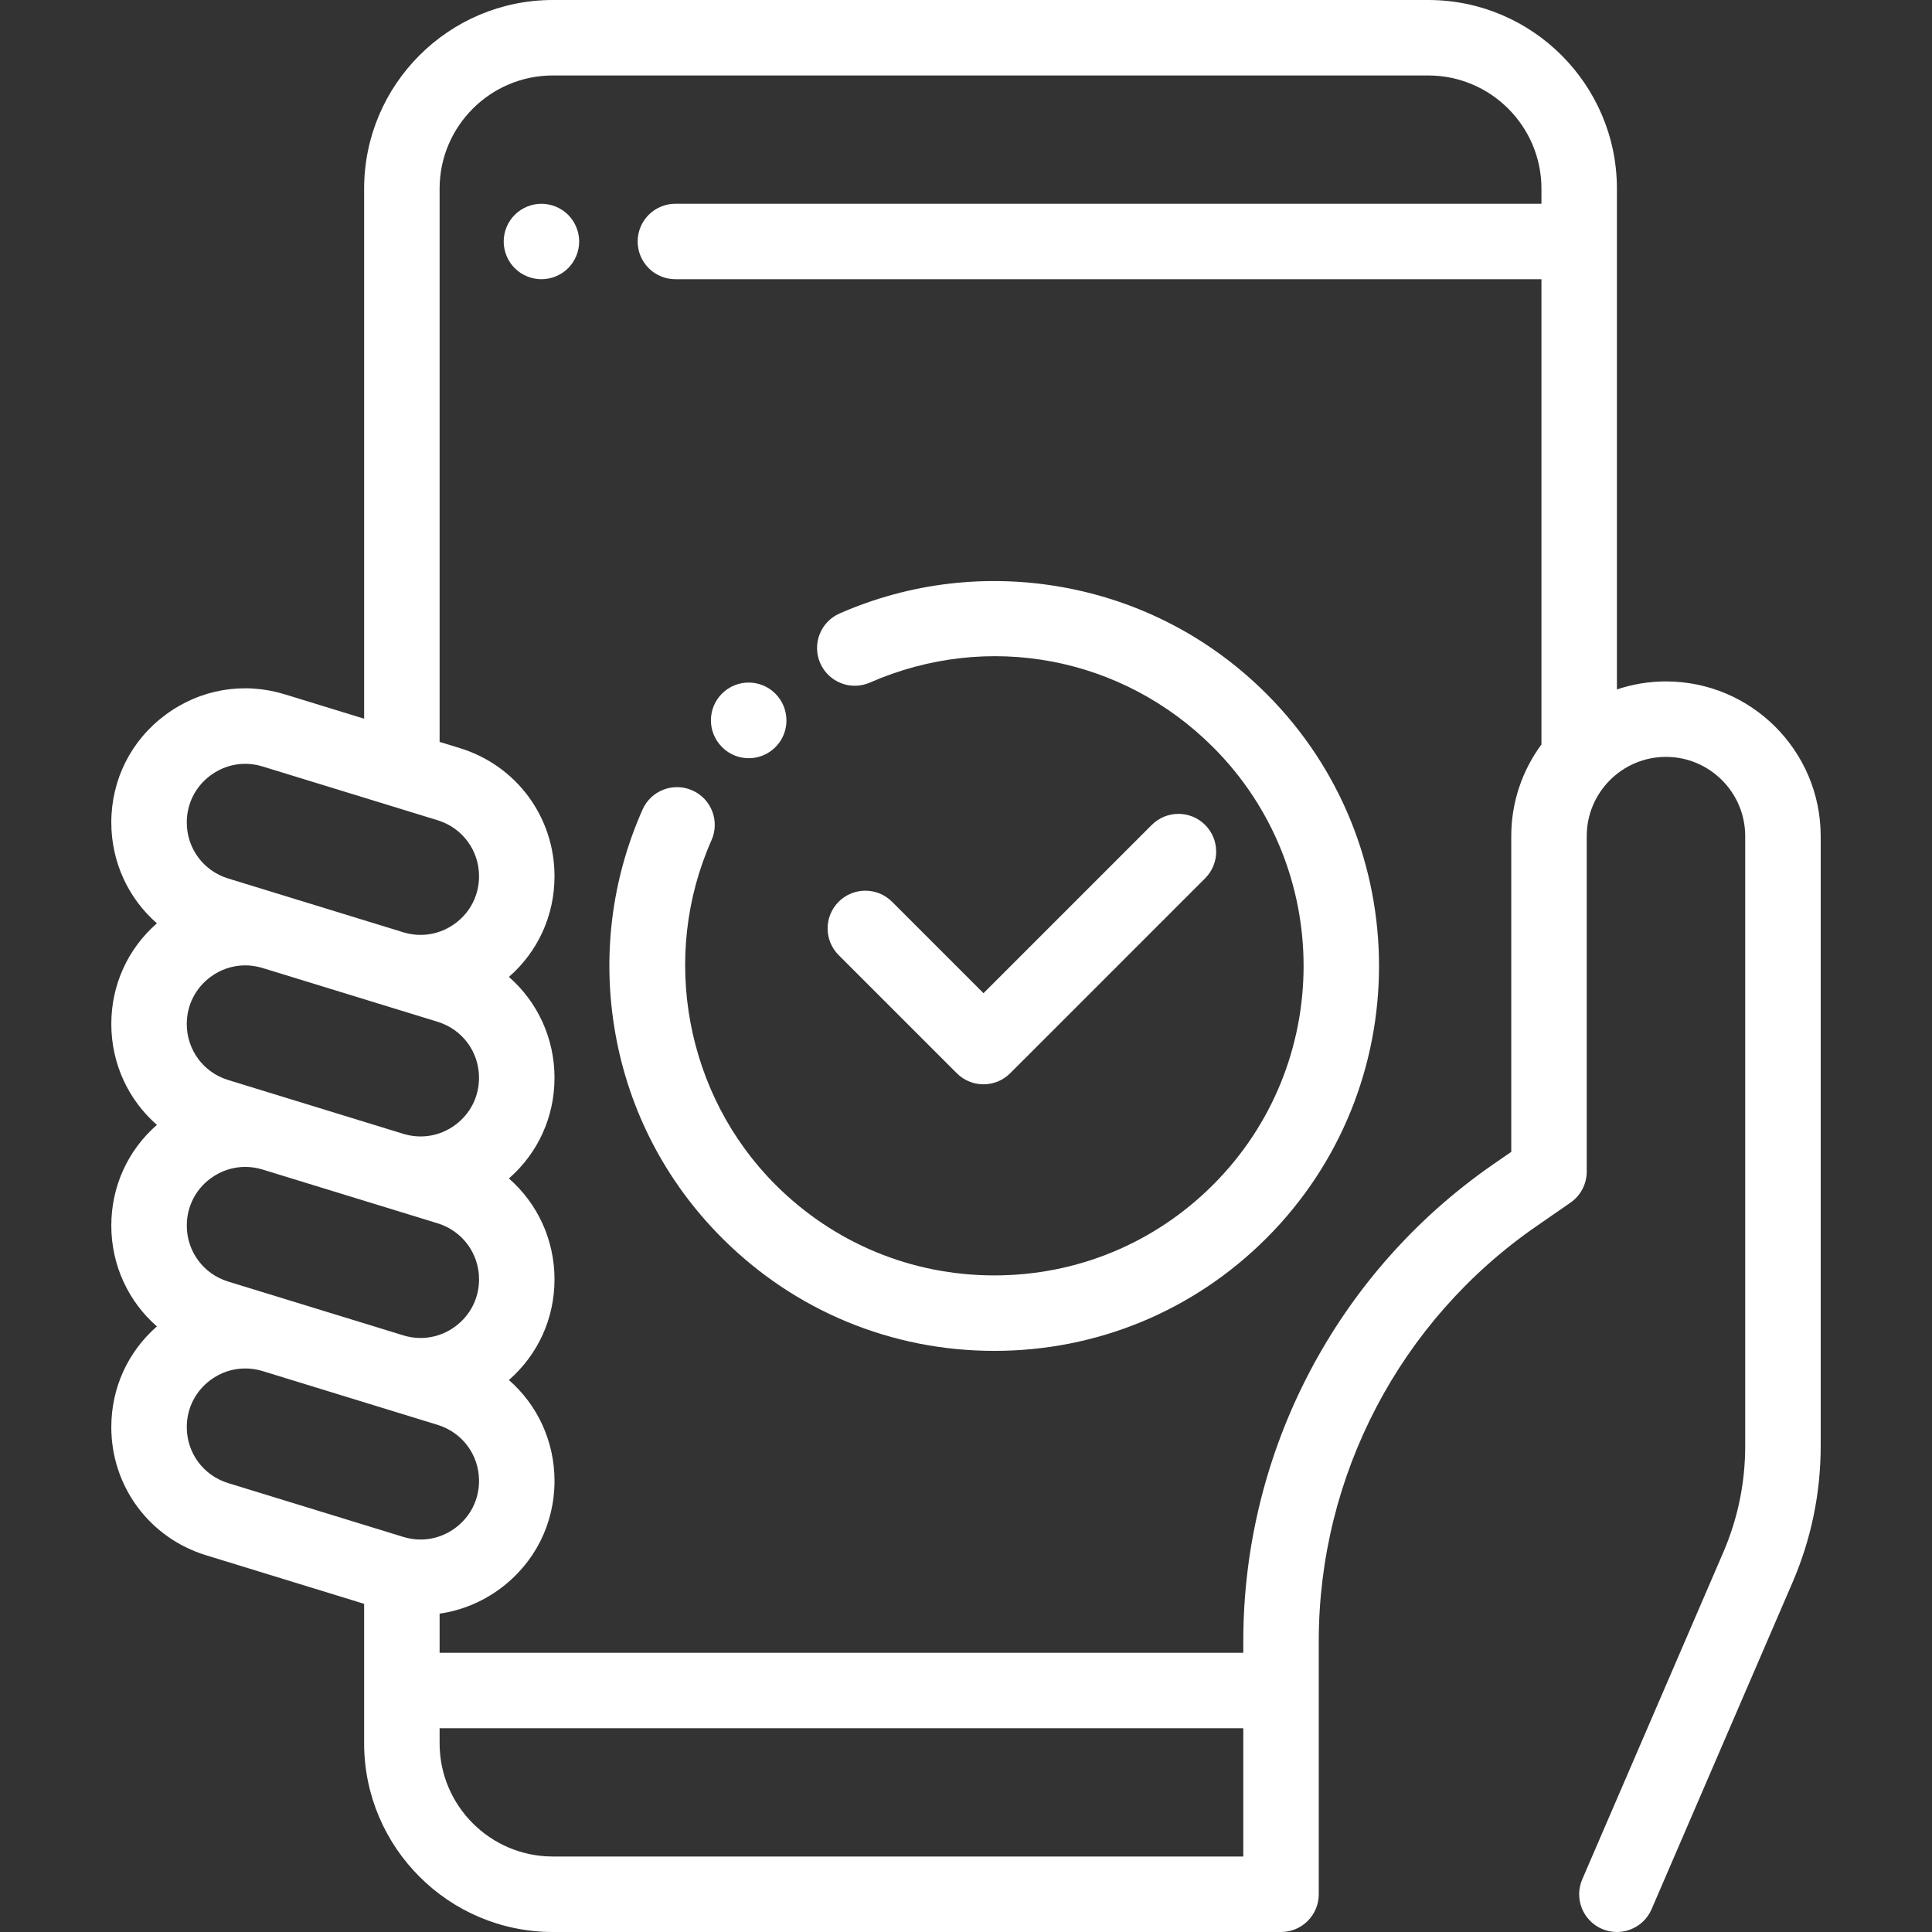 <svg width="80" height="80" viewBox="0 0 80 80" fill="none" xmlns="http://www.w3.org/2000/svg">
<rect x="0" y="0" width="80" height="80" fill="#333333" stroke="none"/>
<g clip-path="url(#clip0_452_2885)">
<path d="M23.525 8.895C23.234 8.605 22.831 8.438 22.42 8.438C22.007 8.438 21.606 8.605 21.315 8.895C21.023 9.186 20.857 9.589 20.857 10C20.857 10.411 21.023 10.814 21.315 11.105C21.606 11.395 22.007 11.562 22.42 11.562C22.831 11.562 23.234 11.395 23.525 11.105C23.815 10.814 23.982 10.411 23.982 10C23.982 9.589 23.815 9.186 23.525 8.895Z" fill="white"/>
<path d="M68.984 28.216C68.274 28.216 67.591 28.334 66.953 28.548V7.812C66.953 3.505 63.448 0 59.14 0H22.891C18.583 0 15.078 3.505 15.078 7.812V29.76L11.791 28.75C10.09 28.228 8.293 28.535 6.862 29.592C5.43 30.65 4.609 32.277 4.609 34.057C4.609 35.704 5.32 37.206 6.497 38.233C5.293 39.286 4.609 40.78 4.609 42.402C4.609 44.049 5.32 45.551 6.497 46.579C5.293 47.632 4.609 49.126 4.609 50.748C4.609 52.395 5.32 53.897 6.497 54.924C5.293 55.977 4.609 57.471 4.609 59.093C4.609 61.546 6.185 63.679 8.53 64.399L15.078 66.411V72.187C15.078 76.495 18.583 80 22.891 80H53.044C53.907 80 54.607 79.3 54.607 78.437V67.958C54.607 61.106 57.97 54.687 63.603 50.787L65.03 49.799C65.451 49.507 65.703 49.027 65.703 48.514V34.623C65.703 32.813 67.175 31.341 68.984 31.341C70.793 31.341 72.265 32.813 72.265 34.623V59.873C72.265 61.401 71.959 62.886 71.354 64.288L65.518 77.818C65.176 78.611 65.542 79.53 66.334 79.872C66.536 79.959 66.746 80 66.952 80C67.557 80 68.133 79.647 68.388 79.056L74.224 65.526C74.998 63.731 75.391 61.829 75.391 59.873V34.622C75.39 31.09 72.516 28.216 68.984 28.216ZM8.719 32.106C9.144 31.791 9.643 31.628 10.153 31.628C10.393 31.628 10.635 31.665 10.873 31.738L18.122 33.965C19.147 34.28 19.836 35.212 19.836 36.284C19.836 37.062 19.477 37.773 18.851 38.235C18.226 38.697 17.44 38.831 16.697 38.603L9.448 36.376C8.423 36.061 7.734 35.129 7.734 34.057C7.734 33.279 8.093 32.568 8.719 32.106ZM8.719 40.451C9.144 40.136 9.643 39.974 10.153 39.974C10.393 39.974 10.635 40.01 10.873 40.083L18.122 42.31C19.147 42.625 19.835 43.557 19.835 44.629C19.835 45.407 19.477 46.118 18.851 46.581C18.226 47.043 17.44 47.177 16.697 46.949L15.221 46.495L9.448 44.721C8.423 44.407 7.734 43.475 7.734 42.402C7.734 41.624 8.093 40.913 8.719 40.451ZM19.836 52.975C19.836 53.753 19.477 54.464 18.851 54.926C18.226 55.388 17.441 55.522 16.698 55.294L15.221 54.84L9.448 53.067C8.423 52.752 7.735 51.82 7.735 50.748C7.735 49.97 8.093 49.258 8.719 48.796C9.144 48.482 9.644 48.319 10.153 48.319C10.393 48.319 10.635 48.355 10.873 48.428L15.779 49.935H15.78L18.122 50.655C19.147 50.97 19.836 51.902 19.836 52.975ZM16.697 63.639L9.448 61.412C8.423 61.097 7.734 60.166 7.734 59.093C7.734 58.315 8.093 57.604 8.719 57.142C9.144 56.827 9.643 56.665 10.153 56.665C10.393 56.665 10.635 56.701 10.873 56.773L15.779 58.281H15.779L18.122 59.001C19.147 59.316 19.836 60.248 19.836 61.32C19.836 62.098 19.477 62.809 18.851 63.271C18.226 63.734 17.44 63.868 16.697 63.639ZM51.482 76.874H22.891C20.306 76.874 18.203 74.772 18.203 72.187V71.562H51.482V76.874ZM63.828 30.826C63.043 31.889 62.578 33.202 62.578 34.622V47.696L61.824 48.217C55.348 52.702 51.482 60.081 51.482 67.958V68.437H18.203V66.818C19.095 66.689 19.953 66.343 20.708 65.785C22.14 64.727 22.961 63.1 22.961 61.32C22.961 59.673 22.25 58.171 21.073 57.144C22.277 56.09 22.961 54.597 22.961 52.975C22.961 51.328 22.25 49.826 21.073 48.798C22.277 47.745 22.961 46.251 22.961 44.629C22.961 42.982 22.25 41.48 21.073 40.452C22.277 39.4 22.961 37.906 22.961 36.284C22.961 33.83 21.385 31.698 19.04 30.977L18.203 30.72V7.812C18.203 5.228 20.306 3.125 22.891 3.125H59.14C61.725 3.125 63.828 5.228 63.828 7.812V8.437H27.967C27.104 8.437 26.404 9.137 26.404 10C26.404 10.863 27.104 11.562 27.967 11.562H63.828V30.826Z" fill="white"/>
<path d="M52.442 28.73C50.129 26.417 47.209 24.89 44 24.314C40.865 23.752 37.673 24.128 34.767 25.402C33.977 25.749 33.617 26.67 33.964 27.46C34.31 28.251 35.232 28.61 36.022 28.264C40.893 26.128 46.471 27.178 50.232 30.94C55.228 35.935 55.228 44.064 50.232 49.059C47.812 51.479 44.594 52.812 41.172 52.812C37.75 52.812 34.533 51.479 32.112 49.059C28.389 45.336 27.324 39.602 29.462 34.791C29.813 34.002 29.457 33.079 28.669 32.729C27.88 32.378 26.957 32.733 26.607 33.522C25.312 36.434 24.922 39.639 25.48 42.789C26.05 46.013 27.579 48.946 29.903 51.269C32.913 54.279 36.915 55.937 41.172 55.937C45.429 55.937 49.432 54.279 52.442 51.269C58.656 45.055 58.656 34.944 52.442 28.73Z" fill="white"/>
<path d="M32.105 28.721C31.495 28.111 30.505 28.111 29.895 28.721C29.285 29.332 29.285 30.321 29.895 30.931L29.904 30.941C30.208 31.245 30.605 31.396 31.003 31.396C31.403 31.396 31.803 31.242 32.11 30.936C32.72 30.326 32.715 29.332 32.105 28.721Z" fill="white"/>
<path d="M49.902 34.158C49.292 33.548 48.302 33.548 47.692 34.158L40.724 41.126L36.937 37.339C36.327 36.729 35.337 36.729 34.727 37.339C34.117 37.95 34.117 38.939 34.727 39.549L39.619 44.441C39.924 44.746 40.324 44.899 40.724 44.899C41.124 44.899 41.524 44.746 41.829 44.441L49.902 36.368C50.512 35.758 50.512 34.769 49.902 34.158Z" fill="white"/>
</g>
<defs>
<clipPath id="clip0_452_2885">
<rect width="80" height="80" fill="white"/>
</clipPath>
</defs>
</svg>
